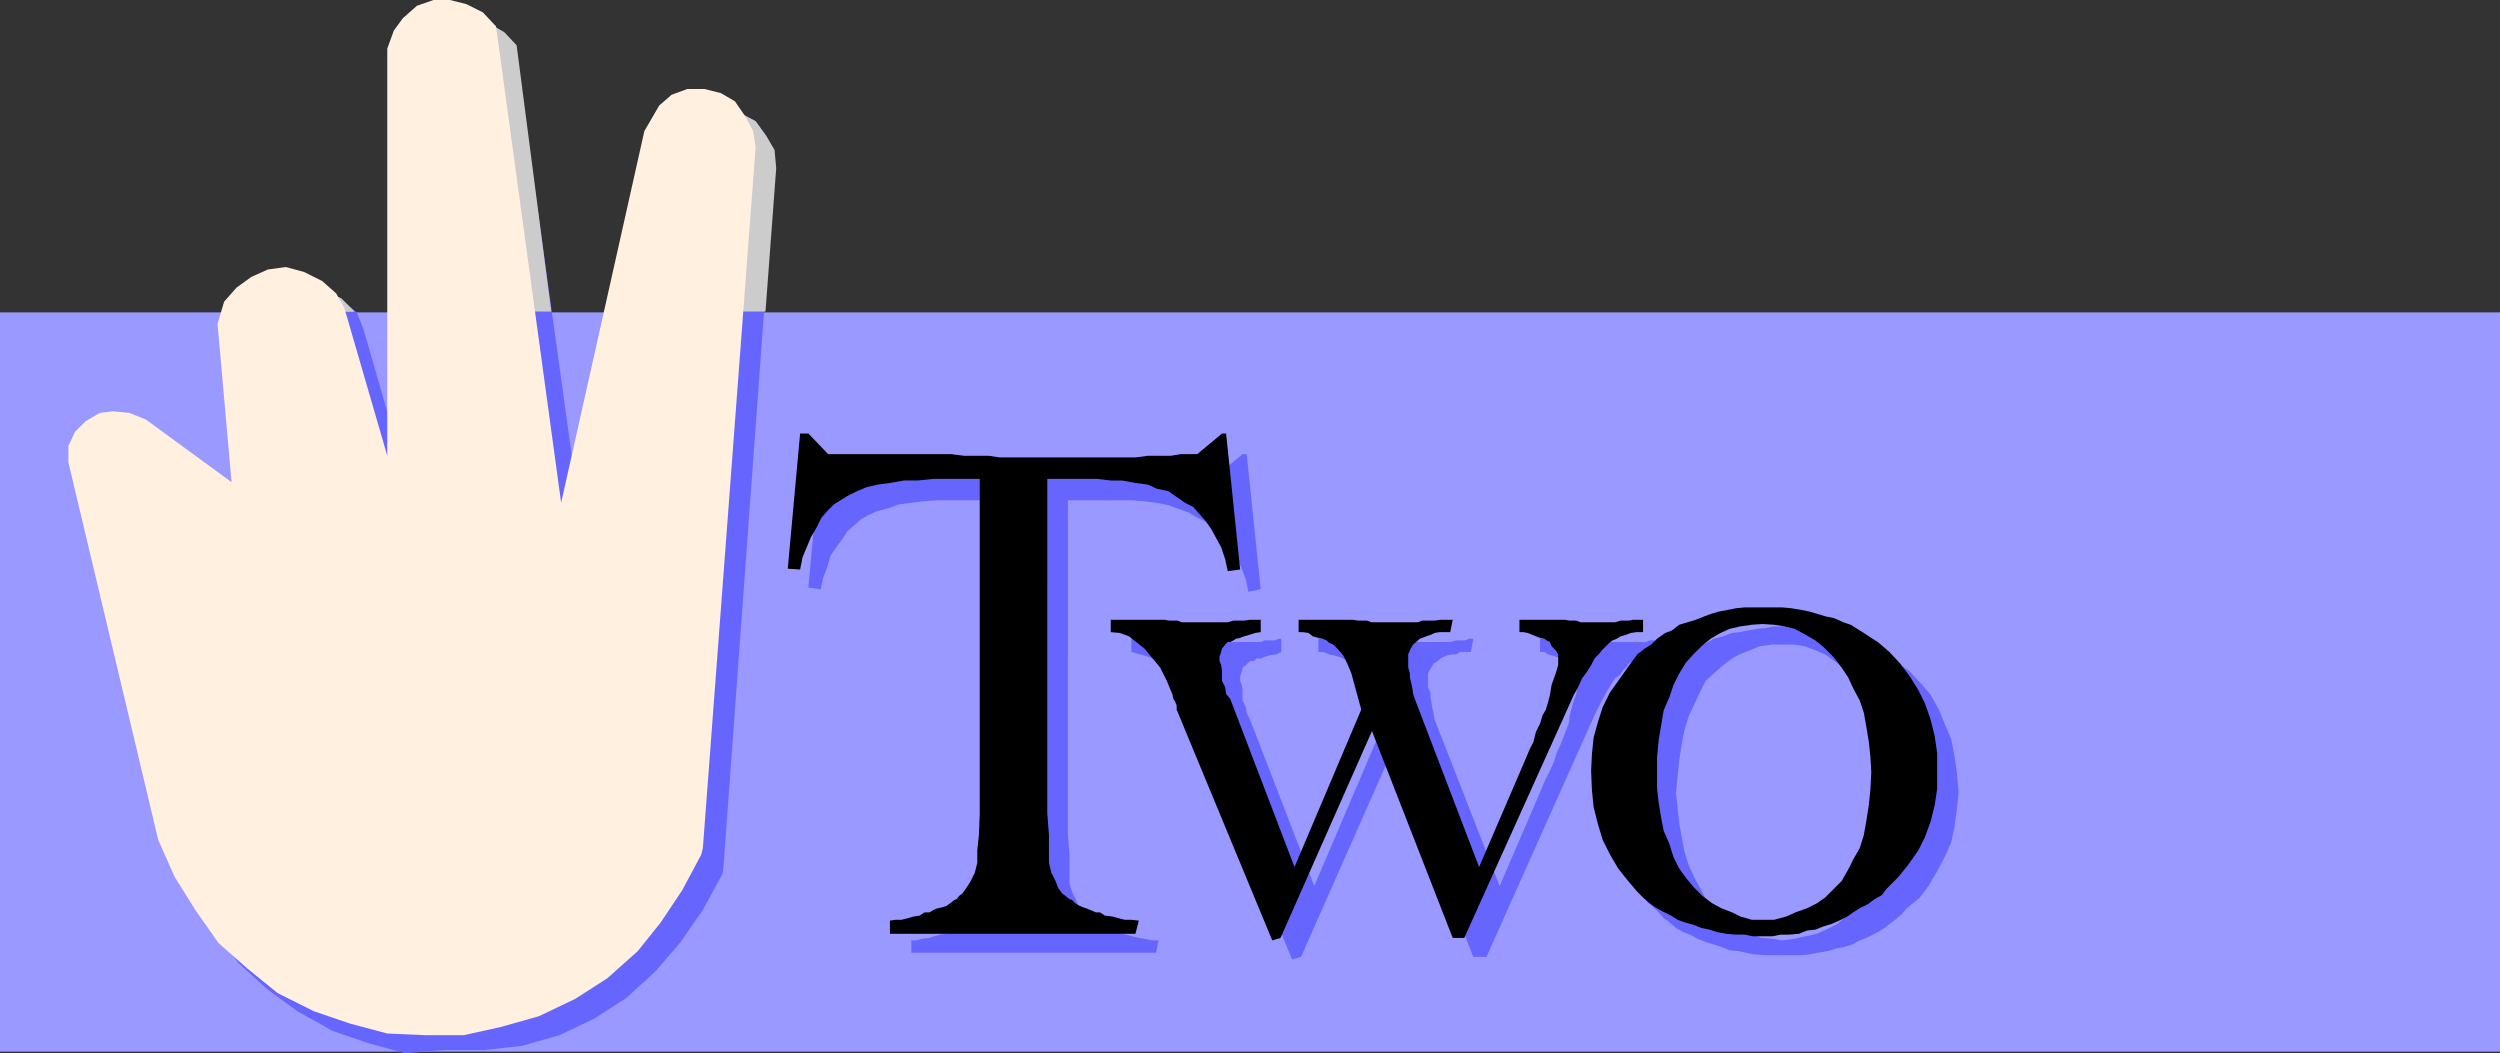 <?xml version="1.0" encoding="UTF-8" standalone="no"?>
<svg
   version="1.0"
   width="129.724mm"
   height="54.655mm"
   id="svg13"
   sodipodi:docname="Title - Two.wmf"
   xmlns:inkscape="http://www.inkscape.org/namespaces/inkscape"
   xmlns:sodipodi="http://sodipodi.sourceforge.net/DTD/sodipodi-0.dtd"
   xmlns="http://www.w3.org/2000/svg"
   xmlns:svg="http://www.w3.org/2000/svg">
  <rect width="100%" height="100%" fill="#333333" stroke="none"/>
  <sodipodi:namedview
     id="namedview13"
     pagecolor="#ffffff"
     bordercolor="#000000"
     borderopacity="0.25"
     inkscape:showpageshadow="2"
     inkscape:pageopacity="0.0"
     inkscape:pagecheckerboard="0"
     inkscape:deskcolor="#d1d1d1"
     inkscape:document-units="mm" />
  <defs
     id="defs1">
    <pattern
       id="WMFhbasepattern"
       patternUnits="userSpaceOnUse"
       width="6"
       height="6"
       x="0"
       y="0" />
  </defs>
  <path
     style="fill:#9999ff;fill-opacity:1;fill-rule:evenodd;stroke:none"
     d="M 0,61.26 H 490.294 V 206.248 H 0 Z"
     id="path1" />
  <path
     style="fill:#6666ff;fill-opacity:1;fill-rule:evenodd;stroke:none"
     d="m 34.906,168.587 3.394,7.112 3.878,6.627 4.525,6.465 5.656,5.172 5.979,4.364 6.949,3.879 7.11,2.425 7.11,1.94 7.595,-0.647 h 7.918 l 7.272,-0.808 7.434,-2.101 6.787,-3.233 6.302,-4.041 5.818,-5.334 4.848,-5.657 4.363,-6.304 3.878,-7.112 0.162,-1.293 10.019,-137.067 -0.162,-3.556 -1.454,-2.748 -2.101,-2.909 -3.07,-1.616 -2.909,-0.808 h -3.555 l -3.07,0.97 -2.586,2.425 -1.778,2.748 -0.808,1.94 L 113.928,102.316 101,8.89 98.576,6.304 95.505,4.687 92.273,3.879 89.041,4.041 85.486,4.849 82.901,7.274 80.962,9.698 79.507,13.093 v 80.01 l -8.242,-28.61 -1.293,-3.233 -3.07,-2.425 -3.232,-1.616 -3.555,-1.131 -3.394,0.647 -3.555,1.293 -3.07,2.101 -2.101,3.071 -1.293,4.041 2.586,31.034 -16.645,-12.123 -3.555,-1.455 -2.909,-0.162 -3.07,0.162 -2.262,1.616 -1.778,2.263 -1.616,2.748 v 3.233 z"
     id="path2" />
  <path
     style="fill:#cccccc;fill-opacity:1;fill-rule:evenodd;stroke:none"
     d="m 123.301,61.098 h 26.826 l 2.101,-28.125 -0.323,-3.556 -1.616,-2.748 -2.101,-2.909 -3.07,-1.616 -2.909,-0.808 h -3.555 l -2.909,0.97 -2.262,2.425 -1.939,2.748 -1.131,1.94 z"
     id="path3" />
  <path
     style="fill:#cccccc;fill-opacity:1;fill-rule:evenodd;stroke:none"
     d="m 79.507,61.098 h 28.603 L 101.323,8.89 98.899,6.304 95.505,4.364 92.273,3.556 89.041,3.879 85.486,4.849 82.901,7.274 80.962,9.698 79.507,13.093 Z"
     id="path4" />
  <path
     style="fill:#cccccc;fill-opacity:1;fill-rule:evenodd;stroke:none"
     d="m 49.288,61.098 h 20.2 l -2.586,-2.586 -3.232,-1.293 -3.555,-1.131 -3.394,0.647 -3.555,1.293 -3.07,2.101 z"
     id="path5" />
  <path
     style="fill:#cccccc;fill-opacity:1;fill-rule:evenodd;stroke:none"
     d="m 49.288,61.098 h 20.2 l -2.586,-2.586 -3.232,-1.293 -3.555,-1.131 -3.394,0.647 -3.555,1.293 -3.07,2.101 z"
     id="path6" />
  <path
     style="fill:#6666ff;fill-opacity:1;fill-rule:evenodd;stroke:none"
     d="m 349.54,187.336 v -2.909 l 2.424,-0.323 2.101,-0.485 2.262,-0.485 1.778,-0.808 2.262,-1.131 1.616,-1.455 1.454,-1.293 1.293,-1.94 1.616,-1.94 1.293,-2.101 0.97,-2.425 0.808,-2.425 0.485,-2.586 0.646,-2.909 0.162,-3.556 v -3.071 -2.909 l -0.162,-3.071 -0.646,-2.909 -0.485,-2.748 -0.808,-2.425 -0.97,-2.263 -1.293,-2.425 -1.616,-1.94 -1.454,-1.94 -1.616,-1.94 -1.939,-1.293 -1.778,-1.293 -1.939,-0.808 -2.101,-0.808 -2.262,-0.323 h -2.101 0.485 -2.424 l -2.424,0.323 -1.939,0.808 -2.101,0.808 -1.454,0.808 -2.101,1.616 -1.454,1.293 -1.616,1.455 -1.131,2.263 -1.131,2.425 -1.131,2.425 -0.808,2.748 -0.485,2.586 -0.485,3.071 -0.323,3.233 -0.323,3.233 0.323,3.071 0.323,2.909 0.485,2.748 0.485,2.586 0.808,2.748 1.131,2.425 1.131,2.101 1.131,2.263 1.616,1.778 1.778,1.455 1.778,1.616 1.616,1.131 2.262,0.808 1.778,0.808 2.262,0.162 1.939,0.323 v 2.909 h -1.616 -1.939 l -1.939,-0.162 -1.616,-0.323 -1.454,-0.323 -1.778,-0.162 -1.616,-0.647 -1.454,-0.485 -1.616,-0.485 -1.616,-0.647 -1.454,-0.808 -1.293,-0.485 -1.454,-0.808 -1.293,-1.131 -1.131,-0.808 -0.97,-1.131 -2.262,-2.101 -1.939,-2.748 -1.616,-2.748 -1.293,-2.748 -0.808,-3.071 -0.808,-3.394 -0.646,-3.556 v -3.233 -3.394 l 0.646,-3.233 0.808,-2.909 0.808,-3.233 1.293,-2.748 1.616,-2.748 1.939,-2.263 2.262,-2.425 0.97,-1.131 1.454,-1.131 1.293,-0.97 1.293,-0.808 1.454,-0.808 1.616,-0.808 1.293,-0.647 1.454,-0.808 1.778,-0.485 1.778,-0.647 1.454,-0.162 1.616,-0.323 1.778,-0.323 1.778,-0.162 1.616,-0.323 h 1.778 1.939 l 1.939,0.323 1.939,0.162 1.778,0.323 1.616,0.323 1.778,0.162 1.616,0.647 1.616,0.485 1.616,0.647 1.293,0.808 1.293,0.485 1.778,1.131 0.808,0.808 1.454,0.808 1.293,0.97 1.131,0.808 2.101,2.263 1.939,2.263 1.616,2.909 1.131,2.748 1.293,3.071 0.646,3.233 0.485,3.556 0.323,3.556 -0.323,3.233 -0.485,3.556 -0.646,3.071 -1.293,2.909 -1.454,2.748 -1.616,2.748 -1.778,2.425 -2.586,2.101 -0.97,1.131 -1.293,1.131 -1.293,0.97 -1.293,0.97 -1.454,0.808 -1.616,0.808 -1.293,0.485 -1.454,0.808 -1.616,0.485 -1.616,0.323 -1.616,0.485 -1.939,0.323 -1.616,0.323 -1.616,0.162 h -1.939 z"
     id="path7" />
  <path
     style="fill:#6666ff;fill-opacity:1;fill-rule:evenodd;stroke:none"
     d="m 253.389,188.145 -18.584,-45.42 v -0.485 l -0.323,-0.485 -0.162,-0.808 -0.323,-0.647 -1.131,-2.748 -1.293,-2.586 -1.454,-2.101 -1.616,-1.94 -1.616,-1.293 -1.616,-0.808 -1.616,-0.485 -1.778,-0.485 v -2.586 h 0.485 0.97 0.646 1.131 0.808 0.97 1.131 1.131 1.293 l 1.131,0.323 h 0.808 1.131 l 0.808,0.323 h 0.808 0.808 0.485 0.808 0.485 0.808 0.97 0.97 1.131 1.131 0.97 1.131 1.131 1.293 l 0.808,-0.323 h 0.97 0.97 l 0.808,-0.323 h 0.485 v 2.586 l -0.97,0.485 -1.293,0.162 -0.97,0.323 -0.808,0.323 h -0.808 l -0.485,0.485 h -0.808 l -0.323,0.323 -0.485,0.485 -0.646,0.485 -0.162,0.808 -0.323,0.97 v 0.808 l 0.323,0.808 0.162,0.97 v 0.97 1.131 l 0.646,1.293 0.162,1.131 0.646,1.293 12.605,32.651 13.251,-31.034 -1.939,-6.627 -0.808,-1.778 -0.808,-1.616 -1.131,-1.455 -0.808,-0.808 -0.808,-0.485 -0.485,-0.323 -0.808,-0.485 -0.808,-0.323 -1.131,-0.323 -0.808,-0.162 -1.131,-0.485 h -0.97 v -2.586 h 0.485 0.808 0.808 0.808 1.131 0.808 1.293 1.131 1.293 l 1.131,0.323 h 1.131 1.131 l 0.808,0.323 h 0.808 0.808 0.485 0.808 0.485 1.131 0.808 0.808 0.97 1.293 1.131 1.131 1.131 1.293 l 1.131,-0.323 h 0.97 0.808 l 0.808,-0.323 h 0.808 l -0.485,2.586 h -1.131 -0.97 l -0.808,0.485 h -0.808 l -0.808,0.162 -0.808,0.323 -0.646,0.323 -0.485,0.485 -0.808,0.485 -0.485,0.808 -0.646,1.131 v 0.97 0.97 0.808 l 0.485,0.97 v 0.97 l 0.162,0.808 0.162,1.131 0.323,1.455 0.162,0.97 12.766,32.651 9.05,-21.013 0.808,-1.616 0.808,-1.778 0.485,-1.616 0.808,-1.778 0.646,-1.616 0.485,-1.293 0.485,-1.293 0.162,-1.455 0.646,-2.425 0.646,-1.778 0.323,-1.778 v -1.293 -0.647 l -0.323,-1.131 -0.646,-0.485 -0.646,-0.808 -0.485,-0.323 -0.485,-0.485 h -0.808 l -0.808,-0.323 -0.97,-0.323 -0.646,-0.162 -0.808,-0.485 h -0.808 v -2.586 h 0.485 0.808 0.646 1.131 0.808 0.808 0.646 0.808 0.97 l 0.808,0.323 h 0.97 1.131 l 0.485,0.323 h 0.808 0.485 0.485 0.646 0.646 0.646 0.485 0.97 0.808 0.808 0.808 0.808 0.97 0.808 l 0.808,-0.323 h 0.808 0.646 l 0.808,-0.323 h 0.485 v 2.586 h -1.293 l -1.131,0.485 h -0.808 l -1.131,0.485 -0.808,0.323 -0.808,0.485 -0.808,0.485 -0.485,0.647 -0.808,0.808 -0.485,0.808 -0.97,0.647 -0.808,1.293 -0.808,1.293 -0.808,1.455 -0.808,1.616 -0.808,1.616 -21.17,47.359 h -2.586 l -15.837,-40.571 -17.938,40.571 z"
     id="path8" />
  <path
     style="fill:#6666ff;fill-opacity:1;fill-rule:evenodd;stroke:none"
     d="m 209.433,159.05 v 4.687 l 0.323,3.879 v 3.233 2.425 l 0.485,1.616 0.808,1.616 0.646,1.616 0.97,1.131 0.323,0.485 0.808,0.323 0.485,0.485 0.646,0.323 0.808,0.485 0.808,0.647 0.485,0.323 0.808,0.162 1.131,0.323 0.646,0.323 1.293,0.162 1.131,0.323 1.293,0.323 1.131,0.162 1.454,0.323 h 1.293 l -0.485,2.425 h -2.262 -2.101 -2.262 -1.778 -1.616 -1.616 -1.616 -1.293 -1.131 -1.293 -1.454 -1.293 -1.131 -0.97 -1.131 -1.131 -0.808 -1.131 -1.293 -1.131 -1.293 -1.454 -1.616 -1.293 -1.454 -1.616 -1.778 -1.454 -1.939 -1.939 -1.939 -1.778 v -2.425 h 0.97 l 1.131,-0.323 1.454,-0.162 0.97,-0.323 1.131,-0.323 1.131,-0.162 0.808,-0.323 0.808,-0.323 0.646,-0.162 1.131,-0.323 0.97,-0.647 0.485,-0.485 0.808,-0.323 0.485,-0.485 0.485,-0.323 0.485,-0.485 0.808,-1.131 0.808,-1.616 0.808,-1.616 0.485,-1.616 0.485,-2.425 v -3.233 l 0.162,-3.879 V 159.05 98.113 h -9.05 -3.07 l -2.747,0.162 -2.586,0.323 -2.424,0.323 -2.262,0.808 -1.939,0.485 -1.778,0.808 -1.454,0.808 -1.293,1.131 -1.454,1.293 -0.808,1.293 -1.293,1.778 -1.131,1.616 -0.646,2.263 -0.808,2.101 -0.485,2.263 -2.424,-0.323 2.424,-26.185 h 1.454 l 4.04,4.041 h 1.616 1.616 2.262 2.101 2.424 2.747 2.747 2.909 2.909 2.909 2.424 2.424 l 2.262,0.323 h 2.101 1.616 1.616 1.778 1.778 1.939 2.262 2.424 2.424 2.424 2.747 3.07 2.747 2.586 l 2.262,-0.323 h 2.101 1.939 1.939 1.293 l 4.848,-4.041 h 0.808 l 2.747,26.508 -2.424,0.485 -0.485,-2.425 -0.808,-2.101 -0.808,-1.94 -1.131,-1.94 -1.131,-1.616 -1.293,-1.455 -1.131,-1.131 -1.616,-1.131 -1.616,-0.808 -1.616,-0.97 -2.262,-0.808 -1.778,-0.647 -2.424,-0.485 -2.586,-0.323 -2.262,-0.162 h -2.586 -9.858 z"
     id="path9" />
  <path
     style="fill:#fff0e0;fill-opacity:1;fill-rule:evenodd;stroke:none"
     d="m 31.027,164.707 3.232,7.274 4.04,6.465 4.525,6.465 5.656,5.011 5.979,4.849 7.11,3.556 7.11,2.425 7.272,1.94 7.434,0.323 h 7.595 l 7.272,-1.616 7.434,-2.101 7.11,-3.394 6.302,-4.041 5.979,-5.334 4.525,-5.657 4.202,-6.304 3.717,-6.95 0.323,-1.293 10.342,-137.391 -0.485,-3.233 -1.454,-2.748 -2.101,-3.071 -2.747,-1.616 -3.232,-0.808 h -3.394 l -3.07,1.131 -2.424,2.101 -1.778,3.071 -1.131,1.94 L 110.049,98.598 97.283,5.172 94.697,2.425 91.465,0.808 88.234,0 h -3.232 l -3.232,1.131 -2.747,2.425 -1.778,2.425 -1.293,3.556 V 89.385 l -8.403,-28.933 -1.616,-2.909 -2.747,-2.425 -3.555,-1.778 -3.555,-0.97 -3.555,0.485 -3.232,1.455 -2.909,2.101 -2.424,2.748 -1.293,4.364 2.747,31.034 -16.806,-12.284 -3.232,-1.293 -3.232,-0.323 -2.586,0.323 -2.747,1.616 -2.101,2.101 -1.293,2.748 v 3.233 z"
     id="path10" />
  <path
     style="fill:#000000;fill-opacity:1;fill-rule:evenodd;stroke:none"
     d="m 345.662,183.619 v -3.233 h 2.262 l 2.424,-0.647 1.778,-0.808 2.262,-0.808 1.939,-0.97 1.616,-1.131 1.616,-1.616 1.616,-1.616 1.293,-2.263 0.97,-1.94 1.293,-2.263 0.808,-2.586 0.485,-2.748 0.485,-3.071 0.323,-3.233 0.162,-3.233 -0.162,-2.909 -0.323,-3.071 -0.485,-2.909 -0.485,-2.748 -0.808,-2.425 -1.293,-2.425 -0.97,-2.101 -1.293,-1.94 -1.616,-2.101 -1.939,-1.94 -1.616,-1.293 -1.939,-1.131 -2.101,-1.131 -1.939,-0.485 -2.101,-0.323 -2.586,-0.162 h 0.646 l -2.424,0.162 -2.262,0.323 -2.101,0.485 -1.778,0.808 -1.939,1.131 -1.778,1.455 -1.616,1.616 -1.454,1.616 -1.293,2.101 -1.131,2.263 -0.808,2.425 -1.131,2.586 -0.485,2.909 -0.485,2.909 -0.323,3.394 v 2.909 3.071 l 0.323,2.909 0.485,2.909 0.485,2.586 1.131,2.586 0.808,2.586 1.131,2.263 1.293,1.778 1.616,1.94 1.616,1.616 1.939,1.455 1.778,0.97 2.101,0.808 1.616,0.808 2.262,0.647 h 2.101 v 3.233 h -1.939 l -1.616,-0.323 h -1.778 l -1.778,-0.162 -1.778,-0.323 -1.454,-0.485 -1.616,-0.323 -1.616,-0.647 -1.778,-0.485 -1.293,-0.485 -1.293,-0.808 -1.616,-0.808 -1.454,-0.808 -1.131,-0.808 -1.293,-1.131 -1.131,-1.131 -1.778,-2.101 -1.939,-2.425 -1.616,-2.748 -1.454,-2.909 -0.97,-3.233 -0.808,-3.233 -0.323,-3.233 -0.162,-3.879 0.162,-3.233 0.323,-3.233 0.808,-2.909 0.97,-3.071 1.454,-2.909 1.616,-2.263 1.939,-2.748 1.778,-2.425 1.454,-1.131 1.293,-0.808 1.131,-1.131 1.616,-1.131 1.293,-0.485 1.454,-1.131 1.616,-0.485 1.616,-0.485 1.616,-0.647 1.293,-0.485 1.616,-0.485 1.778,-0.323 1.616,-0.323 1.616,-0.162 h 1.939 1.939 1.939 1.616 l 1.778,0.162 1.939,0.323 1.616,0.323 1.616,0.485 1.616,0.485 1.616,0.323 1.778,0.808 1.454,0.485 1.293,0.808 1.293,0.808 1.454,0.97 1.293,0.808 1.131,0.97 1.131,0.97 2.101,2.263 1.939,2.586 1.616,2.586 1.293,2.586 1.131,3.233 0.808,3.233 0.485,3.394 v 3.394 3.556 l -0.485,3.233 -0.808,3.233 -1.131,3.071 -1.293,2.586 -1.939,2.748 -1.939,2.425 -2.424,2.425 -0.808,1.131 -1.454,0.808 -1.293,0.97 -1.616,0.808 -1.293,0.808 -1.131,0.808 -1.616,0.808 -1.454,0.647 -1.616,0.485 -1.616,0.647 -1.616,0.162 -1.616,0.647 -1.939,0.162 h -1.616 l -1.616,0.323 z"
     id="path11" />
  <path
     style="fill:#000000;fill-opacity:1;fill-rule:evenodd;stroke:none"
     d="m 249.51,184.427 -18.746,-45.258 v -0.808 l -0.323,-0.808 -0.323,-0.485 -0.162,-0.808 -1.131,-2.748 -1.293,-2.586 -1.454,-1.778 -1.616,-1.94 -1.616,-1.293 -1.454,-1.131 -1.778,-0.647 -1.778,-0.162 v -2.425 h 0.485 0.97 0.808 0.808 0.97 0.97 1.131 1.131 1.293 1.131 0.808 l 0.97,0.162 h 0.808 0.808 l 0.808,0.323 h 0.646 0.808 0.485 0.808 0.808 0.808 1.454 0.97 1.131 1.131 l 1.131,-0.323 h 1.293 0.808 l 1.131,-0.162 h 0.808 0.808 0.485 v 2.425 l -1.131,0.162 -0.97,0.323 -1.131,0.323 -0.808,0.323 -0.808,0.162 -0.485,0.323 -0.646,0.323 h -0.485 l -0.485,0.485 -0.646,0.808 -0.162,0.647 -0.323,0.97 v 0.808 l 0.323,0.808 0.162,1.131 v 0.808 1.131 l 0.646,1.293 0.162,1.293 0.808,0.97 12.605,32.974 13.09,-30.873 -1.939,-7.112 -0.808,-1.94 -0.808,-1.616 -1.131,-1.293 -0.808,-0.808 -0.808,-0.323 -0.485,-0.485 -0.808,-0.323 -0.808,-0.162 -1.131,-0.323 -0.808,-0.647 -1.131,-0.162 h -0.808 v -2.425 h 0.485 0.646 0.808 0.808 1.131 0.808 1.293 1.131 1.293 1.131 1.131 l 0.97,0.162 h 0.808 0.97 l 0.808,0.323 h 0.485 0.808 0.485 1.131 0.808 0.808 0.97 1.293 1.293 1.131 l 0.808,-0.323 h 1.616 0.808 l 1.131,-0.162 h 0.808 0.808 0.808 l -0.485,2.425 h -1.131 -0.97 l -0.97,0.162 -0.646,0.323 -0.97,0.323 -0.808,0.323 -0.485,0.162 -0.323,0.323 -0.97,0.808 -0.485,0.808 -0.485,1.131 v 0.808 0.808 0.97 l 0.323,1.131 v 0.808 l 0.162,0.647 0.323,1.455 0.162,1.131 0.323,0.97 12.605,32.974 9.05,-21.013 0.808,-1.94 0.808,-1.616 0.485,-1.94 0.808,-1.616 0.485,-1.616 0.646,-1.131 0.485,-1.616 0.323,-1.293 0.323,-1.94 0.808,-2.263 0.485,-1.616 v -1.293 -0.808 l -0.485,-0.808 -0.808,-0.808 -0.323,-0.808 -0.646,-0.323 -0.485,-0.323 -0.808,-0.162 -0.808,-0.323 -0.808,-0.323 -0.808,-0.323 -0.808,-0.162 h -0.808 v -2.425 h 0.485 0.808 0.646 0.97 0.808 0.808 0.808 0.97 0.97 0.808 0.808 l 0.97,0.162 h 0.646 0.646 l 0.808,0.323 h 0.323 0.646 0.485 0.808 0.485 0.808 0.808 0.808 0.808 0.808 l 1.131,-0.323 h 0.808 0.808 l 0.808,-0.162 h 0.646 0.808 0.485 v 2.425 h -1.293 l -1.131,0.162 -0.808,0.323 -1.131,0.323 -0.808,0.485 -0.808,0.323 -0.646,0.485 -0.646,0.647 -0.808,0.808 -0.646,0.808 -0.808,0.808 -0.646,1.293 -0.808,1.293 -0.97,1.293 -0.808,1.778 -0.808,1.455 -21.493,47.683 h -2.262 l -15.837,-40.571 -17.938,40.571 z"
     id="path12" />
  <path
     style="fill:#000000;fill-opacity:1;fill-rule:evenodd;stroke:none"
     d="m 205.393,155.332 v 4.203 l 0.323,4.203 v 3.071 2.425 l 0.485,1.94 0.808,1.616 0.485,1.293 0.808,1.131 0.646,0.485 0.808,0.647 0.485,0.162 0.646,0.647 0.808,0.485 0.808,0.323 0.485,0.162 0.808,0.323 1.131,0.485 h 0.808 l 0.97,0.647 1.454,0.162 1.131,0.323 1.293,0.323 h 1.293 l 1.454,0.162 -0.646,2.586 h -2.101 -2.424 -1.939 -1.939 -1.616 -1.616 -1.616 -1.293 -1.131 -1.293 -1.454 -1.293 -1.131 -1.131 -0.97 -1.131 -0.808 -1.131 -1.131 -1.293 -1.293 -1.293 -1.616 -1.293 -1.616 -1.616 -1.616 -1.939 -1.616 -1.939 -1.939 -1.939 v -2.586 l 1.131,-0.162 h 1.131 l 1.293,-0.323 1.131,-0.323 1.131,-0.162 0.97,-0.647 h 0.97 l 0.808,-0.485 0.808,-0.323 0.808,-0.162 0.97,-0.323 0.646,-0.485 0.808,-0.647 0.485,-0.162 0.485,-0.647 0.646,-0.485 0.808,-1.131 0.808,-1.293 0.808,-1.616 0.485,-1.94 v -2.425 l 0.323,-3.071 0.162,-4.203 v -4.203 -61.422 h -9.05 l -3.07,0.323 h -2.747 l -2.747,0.485 -2.424,0.323 -2.101,0.485 -1.939,0.808 -1.939,0.97 -1.293,0.808 -1.293,0.808 -1.293,1.293 -1.131,1.293 -0.97,1.94 -1.131,1.94 -0.808,1.94 -0.808,1.94 -0.485,2.425 -2.424,-0.162 2.424,-26.508 h 1.616 l 3.878,4.041 h 1.616 1.616 2.262 2.101 2.424 2.747 2.747 2.909 3.07 2.586 l 2.586,0.323 h 2.586 2.262 l 2.101,0.323 h 1.454 1.616 1.616 1.939 1.939 2.101 2.424 2.586 2.424 2.909 3.07 2.586 l 2.424,-0.323 h 2.424 2.101 l 1.939,-0.323 h 1.939 1.293 l 4.848,-4.041 h 0.808 l 2.747,26.67 -2.424,0.323 -0.485,-2.263 -0.808,-2.425 -0.97,-1.778 -0.97,-1.778 -1.131,-1.616 -1.293,-1.455 -1.131,-1.293 -1.616,-0.808 -1.616,-1.131 -1.616,-1.131 -2.262,-0.485 -1.778,-0.808 -2.424,-0.323 -2.586,-0.485 h -2.262 l -2.747,-0.323 h -9.696 z"
     id="path13" />
</svg>
